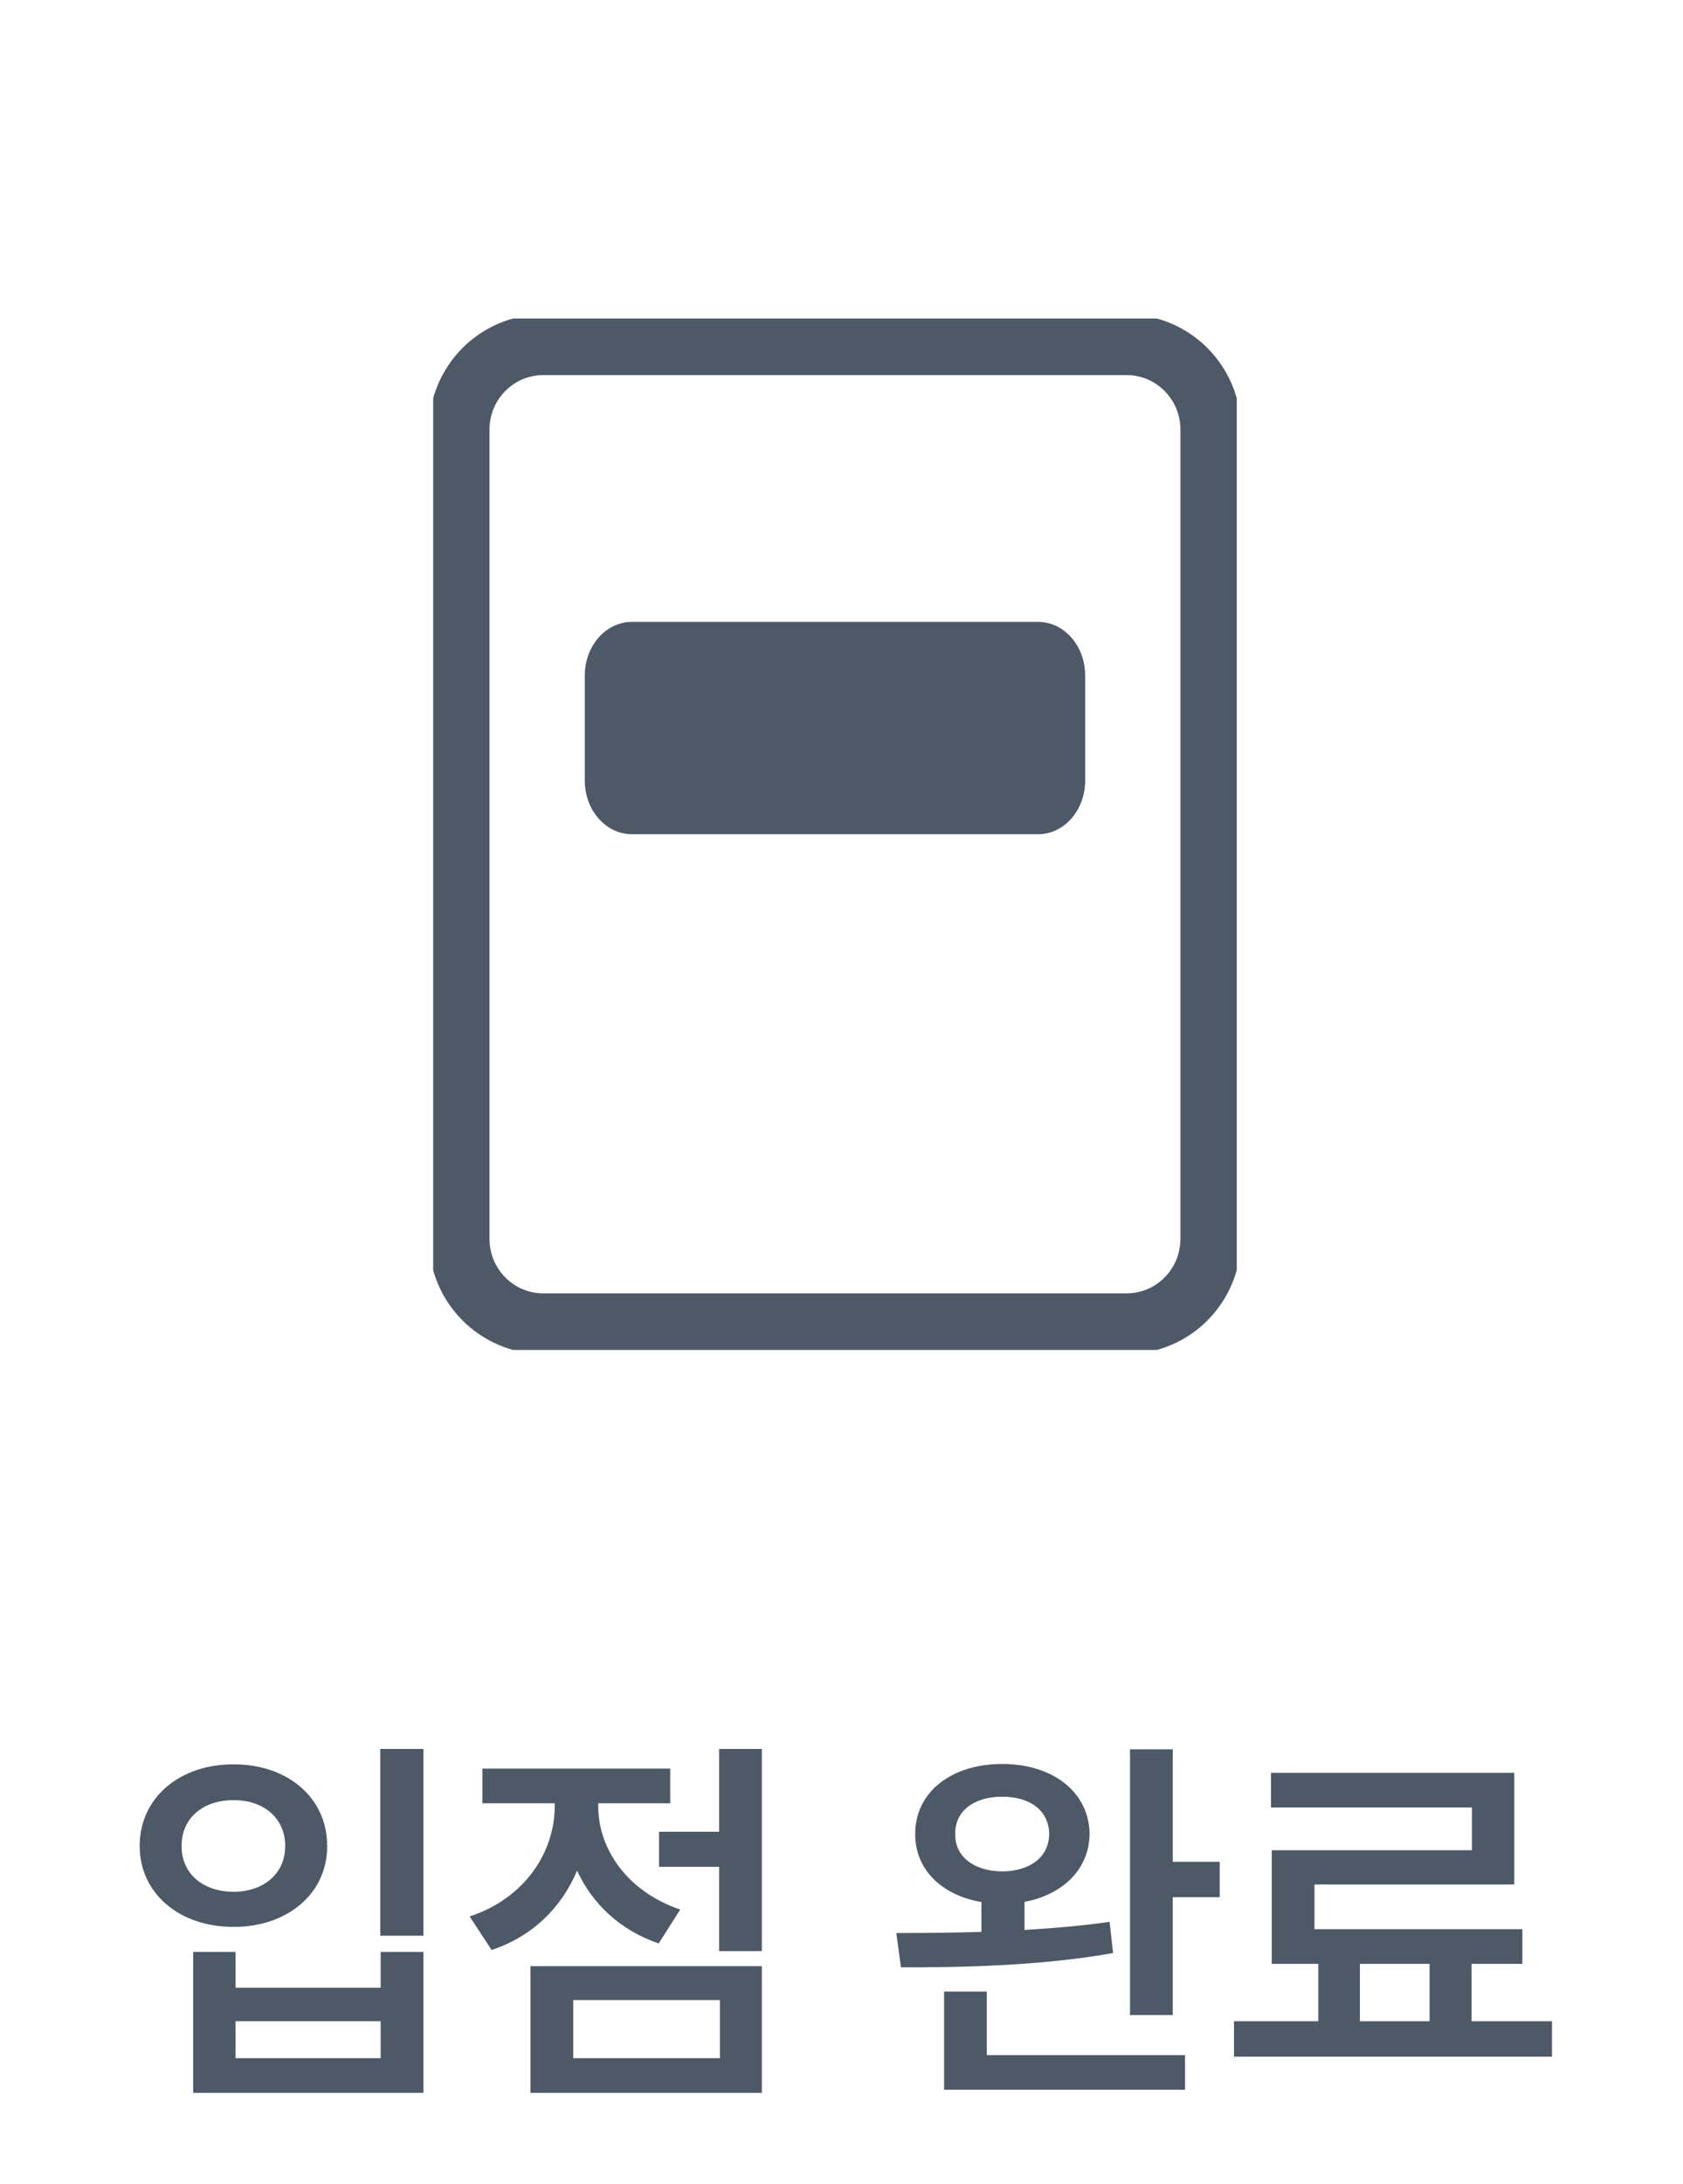 <svg width="111" height="144" viewBox="0 0 111 144" fill="none" xmlns="http://www.w3.org/2000/svg">
<path d="M27.925 115.307V127.621H25.081V115.307H27.925ZM9.212 121.705C9.212 118.519 11.852 116.31 15.407 116.322C18.949 116.31 21.59 118.519 21.577 121.705C21.59 124.841 18.949 127.05 15.407 127.037C11.852 127.05 9.212 124.841 9.212 121.705ZM11.979 121.705C11.967 123.546 13.401 124.714 15.407 124.727C17.375 124.714 18.81 123.546 18.81 121.705C18.81 119.864 17.375 118.671 15.407 118.684C13.401 118.671 11.967 119.864 11.979 121.705ZM12.741 137.98V128.688H15.534V131.049H25.106V128.688H27.925V137.98H12.741ZM15.534 135.695H25.106V133.258H15.534V135.695ZM50.247 115.307V128.637H47.429V123.076H43.468V120.766H47.429V115.307H50.247ZM30.976 126.352C34.632 125.146 36.587 122.099 36.587 119.064V118.887H31.814V116.602H44.204V118.887H39.456V119.09C39.456 121.845 41.31 124.688 44.864 125.895L43.442 128.129C40.878 127.253 39.062 125.501 38.06 123.33C37.044 125.742 35.14 127.659 32.423 128.561L30.976 126.352ZM34.987 137.98V129.627H50.247V137.98H34.987ZM37.806 135.695H47.48V131.861H37.806V135.695ZM66.099 116.297C69.45 116.297 71.837 118.163 71.862 120.918C71.837 123.203 70.123 124.917 67.571 125.387V127.24C69.488 127.126 71.405 126.961 73.183 126.707L73.411 128.764C68.638 129.614 63.306 129.716 59.421 129.703L59.116 127.443C60.767 127.443 62.696 127.431 64.728 127.367V125.399C62.1 124.955 60.348 123.241 60.36 120.918C60.348 118.163 62.734 116.297 66.099 116.297ZM62.265 137.777V131.303H65.083V135.492H78.159V137.777H62.265ZM63.001 120.918C62.976 122.429 64.27 123.368 66.099 123.381C67.939 123.368 69.184 122.429 69.196 120.918C69.184 119.369 67.939 118.455 66.099 118.455C64.27 118.455 62.976 119.369 63.001 120.918ZM74.528 132.852V115.332H77.347V122.746H80.444V125.082H77.347V132.852H74.528ZM102.36 133.258V135.594H81.388V133.258H86.948V129.475H83.876V121.984H97.079V119.166H83.825V116.881H99.872V124.244H86.694V127.189H100.405V129.475H97.054V133.258H102.36ZM89.69 133.258H94.286V129.475H89.69V133.258Z" fill="#4E5968"/>
<g clip-path="url(#clip0_11747_8460)">
<path d="M74.307 22.73H35.83C32.768 22.73 30.285 25.233 30.285 28.321V81.679C30.285 84.766 32.768 87.269 35.83 87.269H74.307C77.37 87.269 79.852 84.766 79.852 81.679V28.321C79.852 25.233 77.37 22.73 74.307 22.73Z" stroke="#4E5968" stroke-width="4" stroke-linecap="round" stroke-linejoin="round"/>
<path d="M68.466 41H41.675C39.96 41 38.57 42.58 38.57 44.53V51.47C38.57 53.42 39.96 55 41.675 55H68.466C70.18 55 71.57 53.42 71.57 51.47V44.53C71.57 42.58 70.18 41 68.466 41Z" fill="#4E5968"/>
</g>
<defs>
<clipPath id="clip0_11747_8460">
<rect width="53" height="68" fill="white" transform="translate(28.57 21)"/>
</clipPath>
</defs>
</svg>

